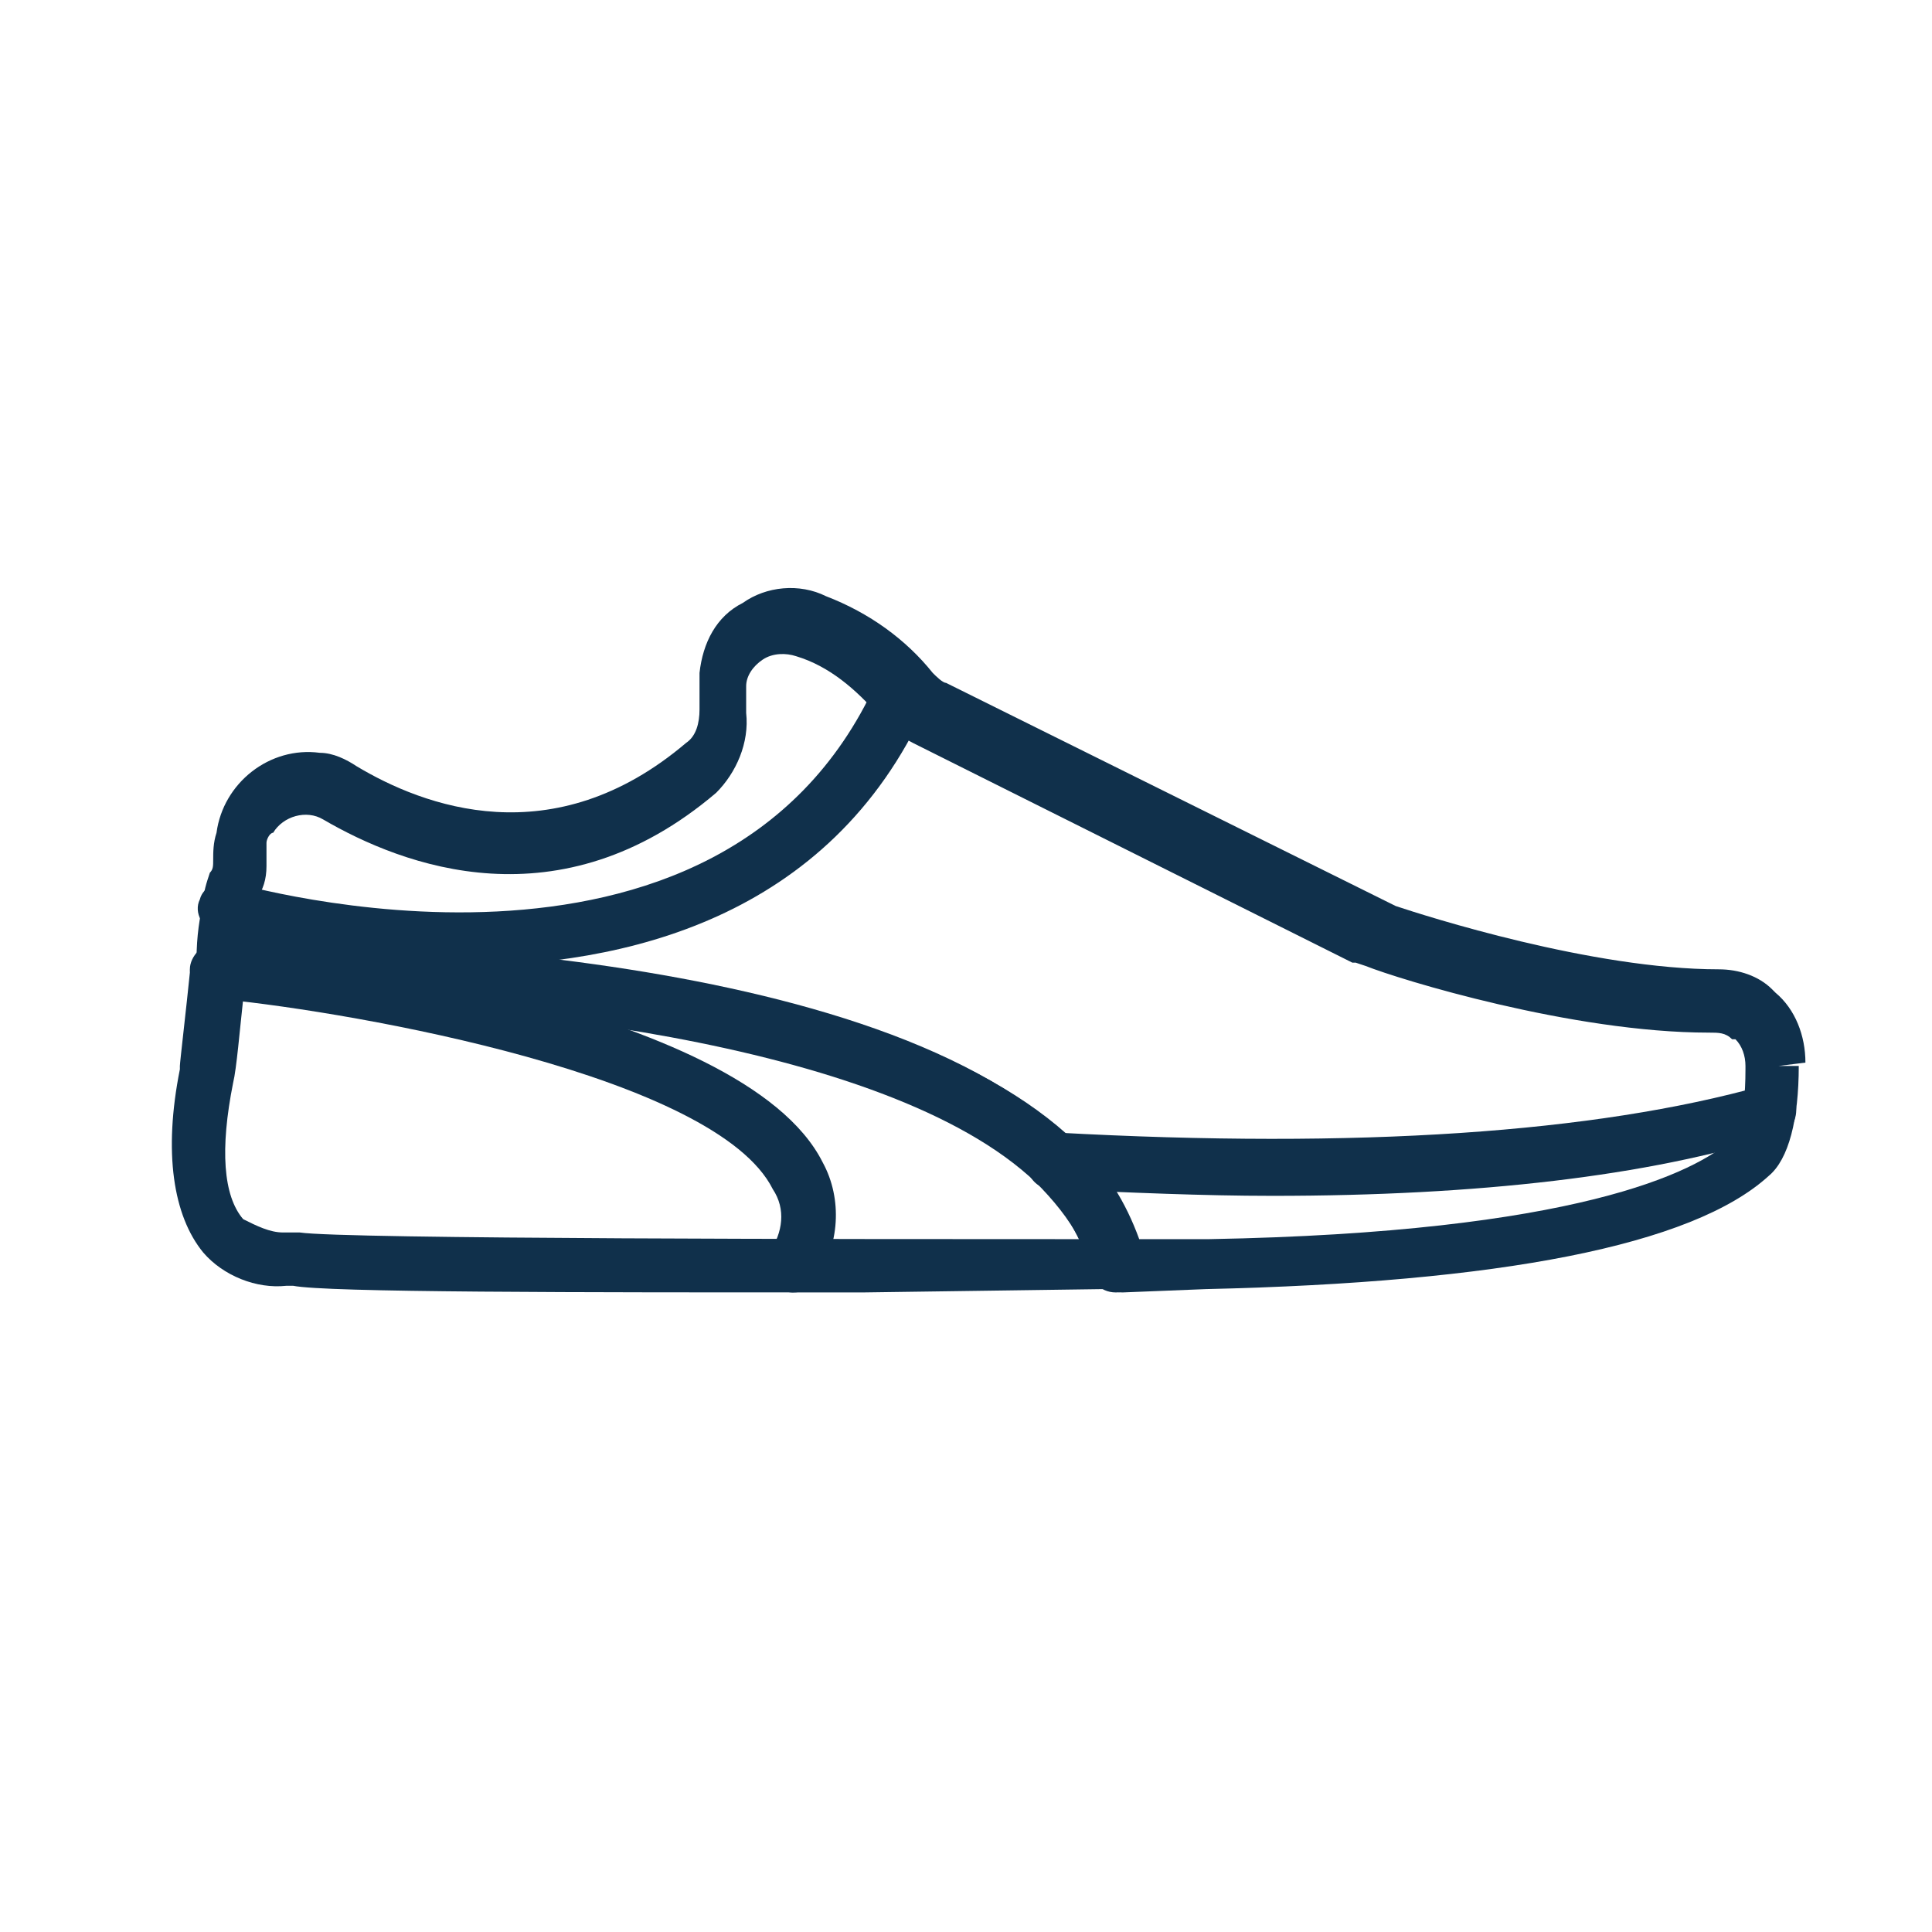 <?xml version="1.0" encoding="utf-8" ?>
<!DOCTYPE svg PUBLIC "-//W3C//DTD SVG 1.1//EN" "http://www.w3.org/Graphics/SVG/1.1/DTD/svg11.dtd">
<svg xmlns="http://www.w3.org/2000/svg" xmlns:xlink="http://www.w3.org/1999/xlink" version="1.1" id="Calque_1" x="0px" y="0px" viewBox="0 0 58 58" style="enable-background:new 0 0 58 58;" xml:space="preserve"><style type="text/css">.st0{fill:#10304B;}</style><title>Plan de travail 1</title><path class="st0" d="M25.9,38.8c-8.8,0-16.1,0-17.1-0.2H8.6c-0.9,0.1-1.9-0.3-2.5-1c-0.9-1.1-1.2-3-0.7-5.5V32 c0-0.1,0.2-1.8,0.3-2.8c0-0.5,0.5-1,1-1c2,0,19.3,0,25.4,6c1,0.9,1.7,2,2,3.2l0,0c0.2,0.5-0.2,1.1-0.7,1.3c-0.1,0-0.2,0-0.3,0 L25.9,38.8L25.9,38.8z M32.7,38L32.7,38z M8.6,37c0.1,0,0.2,0,0.4,0c1.3,0.2,16.7,0.2,23.4,0.2c-0.3-0.6-0.8-1.2-1.3-1.7 c-4.5-4.3-16.8-5.5-23.8-5.5c-0.1,0.9-0.2,2.1-0.3,2.5l0,0c-0.4,2-0.3,3.4,0.3,4.1C7.7,36.8,8.1,37,8.5,37H8.6z M33.3,37.2 L33.3,37.2z"/><path class="st0" d="M33.7,38.8c-0.5,0-0.9-0.3-1-0.8c-0.3-1-0.9-1.9-1.6-2.6c-5.7-5.5-22.4-5.5-24.2-5.5c-0.3,0-0.6-0.1-0.7-0.3 c-0.2-0.2-0.3-0.5-0.3-0.8c0-0.7,0.1-1.3,0.2-1.7c0-0.3,0.1-0.6,0.2-0.9c0.1-0.1,0.1-0.2,0.1-0.4c0-0.2,0-0.5,0.1-0.8 c0.2-1.5,1.6-2.6,3.1-2.4c0.4,0,0.8,0.2,1.1,0.4c2,1.2,5.9,2.7,9.9-0.7c0.3-0.2,0.4-0.6,0.4-1c0-0.4,0-0.7,0-1.1 c0.1-0.9,0.5-1.7,1.3-2.1c0.7-0.5,1.7-0.6,2.5-0.2c1.3,0.5,2.4,1.3,3.2,2.3c0.1,0.1,0.3,0.3,0.4,0.3l13.5,6.7 c0.9,0.3,5.9,1.9,9.7,1.9c0.6,0,1.2,0.2,1.6,0.6l0.1,0.1c0.6,0.5,0.9,1.3,0.9,2.1l-0.8,0.1H54c0,1.6-0.3,2.8-0.9,3.3l0,0 c-2.3,2.1-8.1,3.2-16.9,3.4L33.7,38.8L33.7,38.8z M33.7,37.2L33.7,37.2z M7.5,28.3c4.3,0,19.1,0.5,24.8,6c0.9,0.8,1.5,1.8,1.9,2.9 h2.1C47.3,37,50.9,35.2,52,34.2c0.1-0.1,0.4-0.5,0.4-2.1V32c0-0.3-0.1-0.6-0.3-0.8l-0.1,0C51.8,31,51.6,31,51.3,31 c-4.1,0-9.3-1.6-10.3-2l-0.3-0.1h-0.1l-13.2-6.6c-0.4-0.2-0.7-0.5-1-0.8c-0.7-0.8-1.5-1.5-2.5-1.8c-0.3-0.1-0.7-0.1-1,0.1 c-0.3,0.2-0.5,0.5-0.5,0.8c0,0.3,0,0.5,0,0.8c0.1,0.9-0.3,1.8-0.9,2.4c-4.7,4-9.4,2.2-11.8,0.8c-0.5-0.3-1.2-0.1-1.5,0.4 C8.1,25,8,25.2,8,25.3c0,0.2,0,0.5,0,0.7c0,0.4-0.1,0.7-0.3,1l0,0c0,0.1-0.1,0.3-0.1,0.4C7.5,27.6,7.5,27.9,7.5,28.3z M52.6,34.8 L52.6,34.8z"/><path class="st0" d="M13.8,29c-2.5,0-4.9-0.3-7.3-1c-0.4-0.1-0.7-0.6-0.5-1c0.1-0.4,0.6-0.6,1-0.5c0.1,0,14.6,4.3,19.3-6 c0.2-0.4,0.7-0.6,1.1-0.4c0.4,0.2,0.6,0.7,0.4,1.1l0,0C24.9,27.6,18.7,29,13.8,29z"/><path class="st0" d="M38.2,35.9c-2.1,0-4.3-0.1-6.6-0.2c-0.5,0-0.8-0.4-0.8-0.9c0-0.5,0.4-0.8,0.9-0.8c9.1,0.5,16.2,0,21.2-1.4 c0.4-0.1,0.9,0.1,1,0.5s-0.1,0.9-0.5,1c0,0-0.1,0-0.1,0C49.5,35.3,44.4,35.9,38.2,35.9z"/><path class="st0" d="M33.5,38.8c-0.5,0-0.8-0.4-0.8-0.8l0,0c0-0.5,0.4-0.8,0.8-0.8s0.8,0.4,0.8,0.8S34,38.8,33.5,38.8z"/><path class="st0" d="M6.6,29.9L6.6,29.9c-0.5,0-0.9-0.4-0.9-0.8s0.4-0.8,0.8-0.8c0.5,0,0.8,0.4,0.8,0.8C7.3,29.5,7,29.9,6.6,29.9z"/><path class="st0" d="M23.8,38.8c-0.5,0-0.8-0.4-0.8-0.8c0-0.1,0-0.3,0.1-0.4c0.4-0.6,0.5-1.3,0.1-1.9c-1.7-3.4-12.5-5.3-16.5-5.7 C6.3,29.9,5.9,29.5,6,29s0.5-0.8,0.9-0.7c1.6,0.2,15.4,1.8,17.8,6.6c0.6,1.1,0.5,2.5-0.2,3.5C24.4,38.7,24.1,38.8,23.8,38.8z"/></svg>